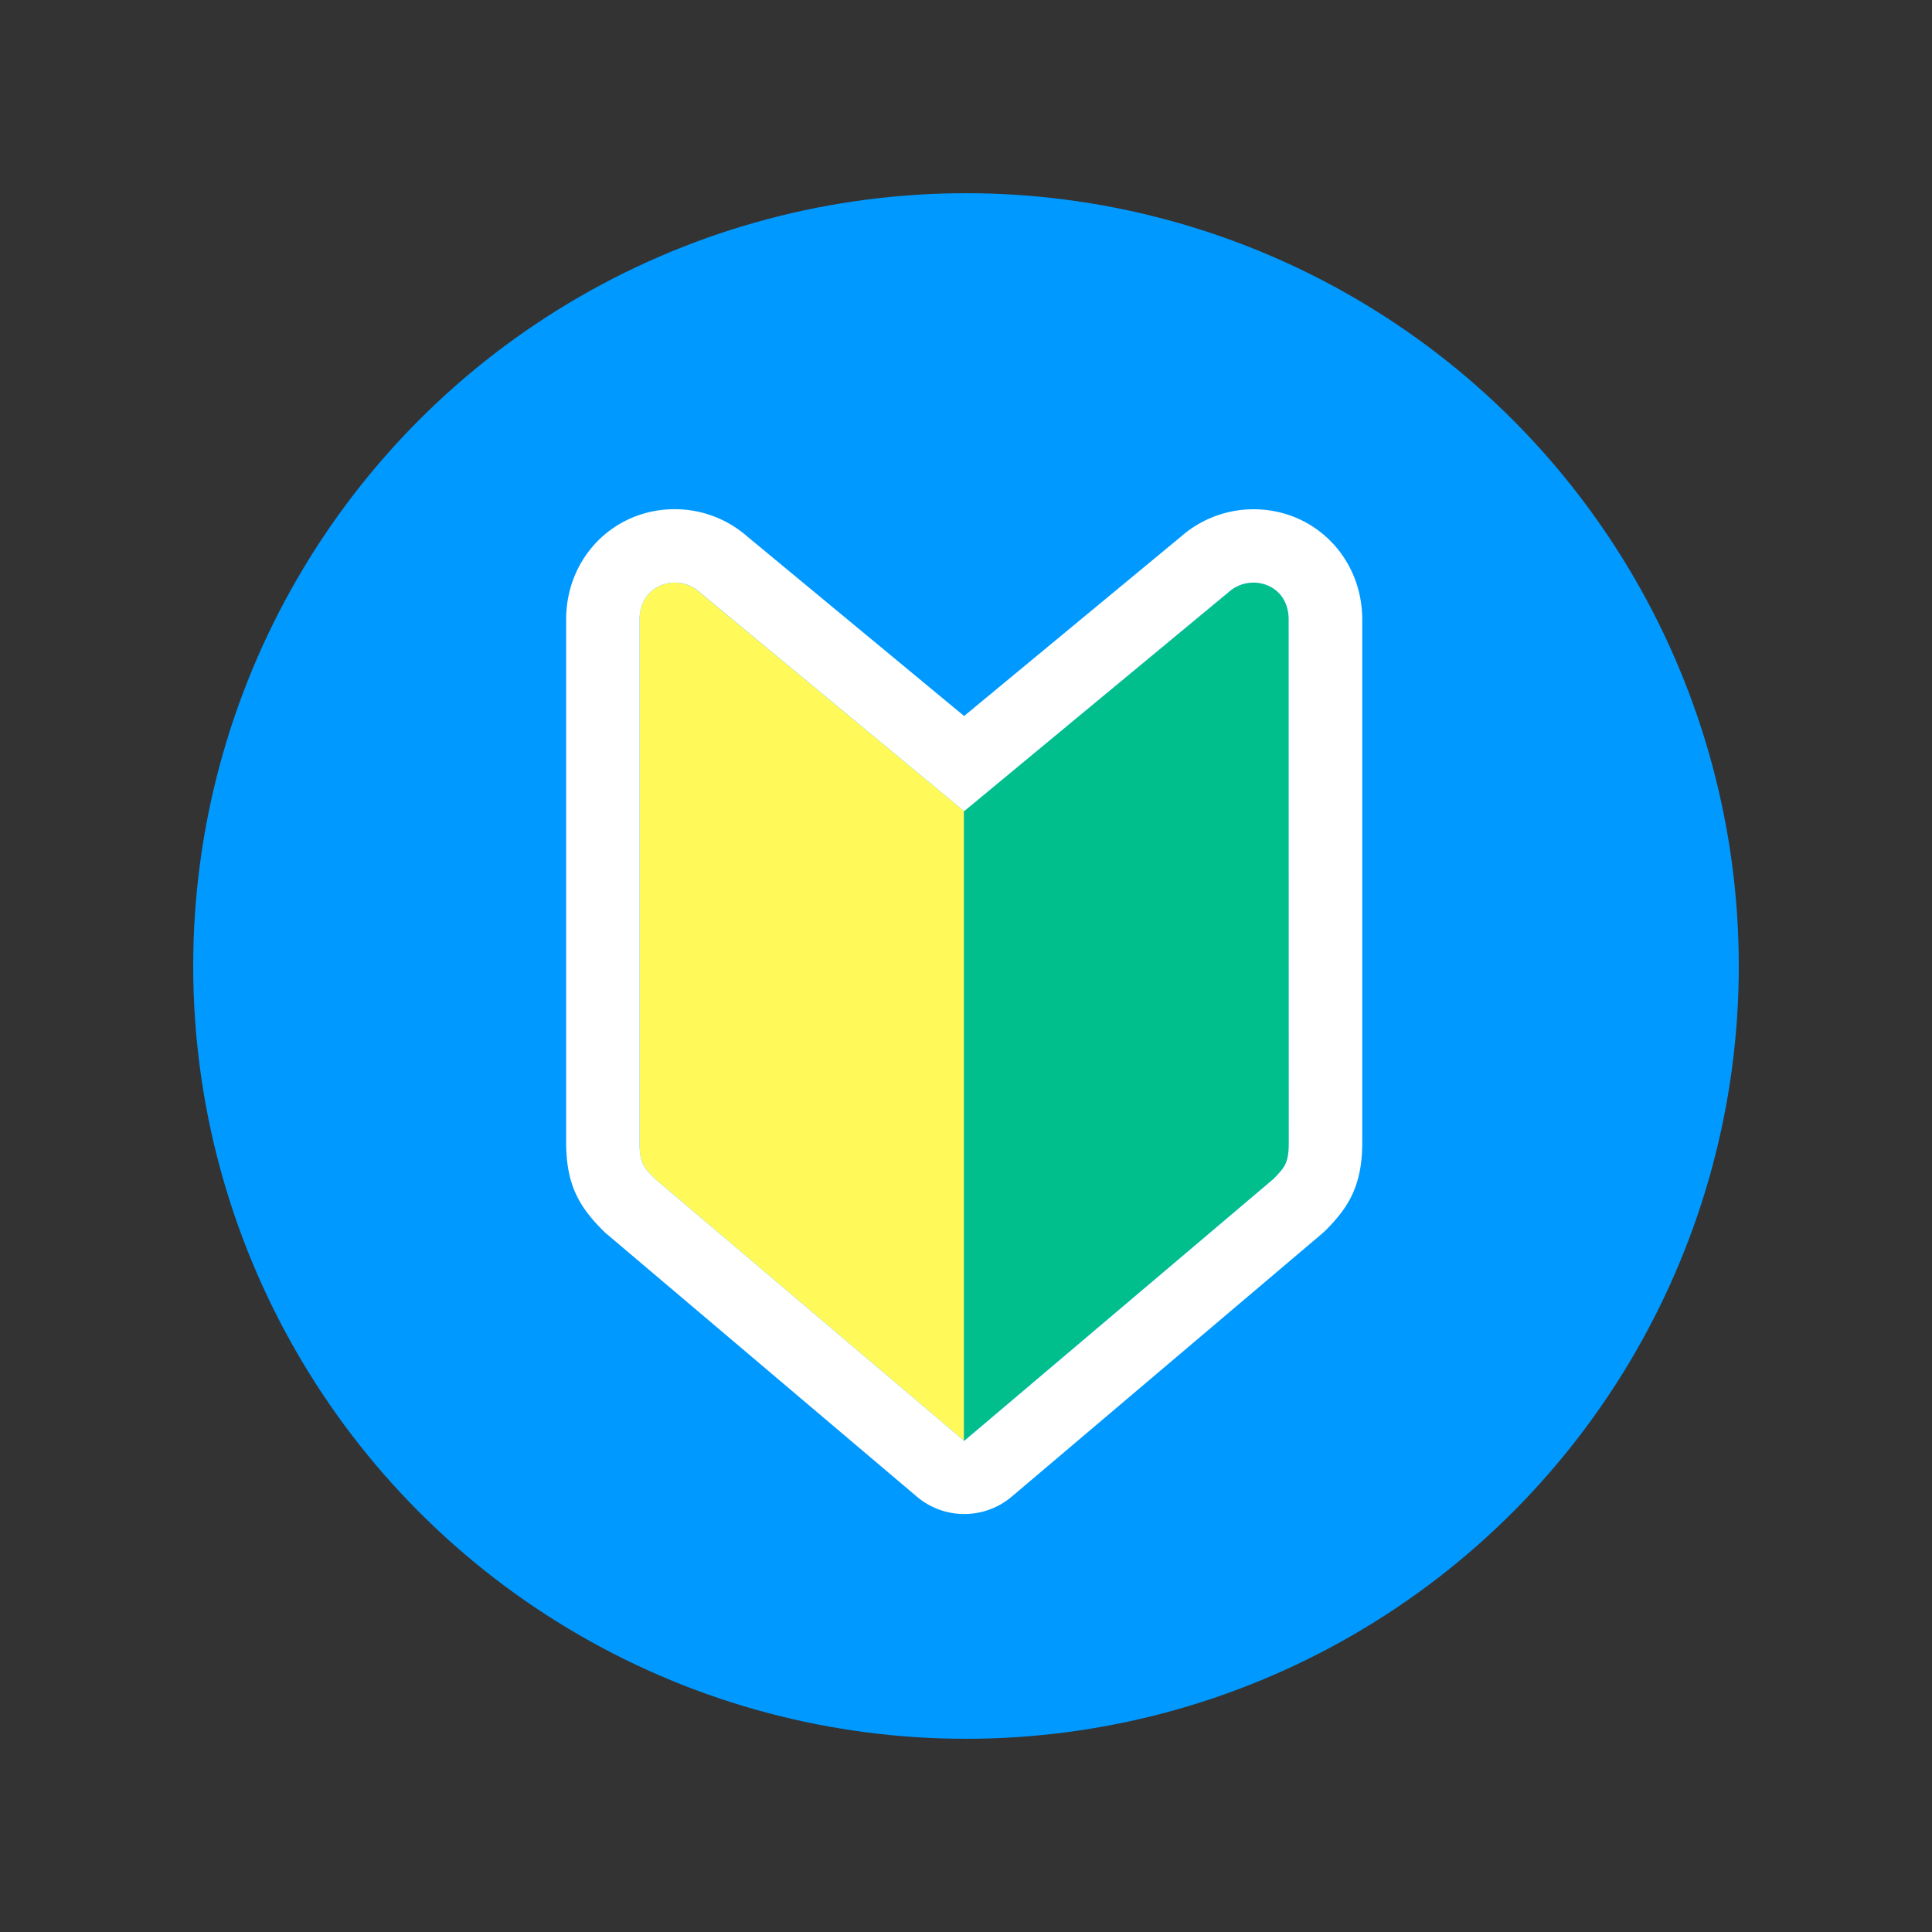 <svg xmlns="http://www.w3.org/2000/svg" viewBox="0 0 500 500"><rect x="0" y="0" width="500" height="500" fill="#333333" stroke="none"/><circle cx="250" cy="250" r="200" style="fill:#09f"/><path d="M181,153.22c-5.53-5-15.5-2.18-15.5,7.1V295.69c0,5.28,1,6.38,4.06,9.46l79.95,67.75v-163Z" style="fill:#fffa59"/><path d="M318,153.22c5.54-5,15.5-2.18,15.5,7.1V295.69c0,5.28-1,6.38-4,9.46l-80,67.75v-163Z" style="fill:#00bf8c"/><path d="M324.41,131.8a28.39,28.39,0,0,0-18.69,7L249.51,185.3l-56.19-46.52a28.43,28.43,0,0,0-18.69-7c-15.77,0-28.11,12.52-28.11,28.52V295.69c0,11.11,3.54,16.8,9.65,22.89.37.36.73.71,1.12,1l80,67.76a19,19,0,0,0,24.53,0l79.95-67.76c.4-.33.76-.68,1.14-1,6.11-6.09,9.64-11.78,9.64-22.89V160.32C352.52,144.32,340.17,131.8,324.41,131.8Zm9.12,163.89c0,5.28-1,6.38-4,9.46l-80,67.75-79.95-67.75c-3.07-3.08-4.06-4.18-4.06-9.46V160.32c0-6.24,4.48-9.54,9.13-9.54a9.5,9.5,0,0,1,6.37,2.44l68.51,56.71L318,153.22a9.58,9.58,0,0,1,6.38-2.44c4.65,0,9.12,3.3,9.12,9.54Z" style="fill:#fff"/></svg>